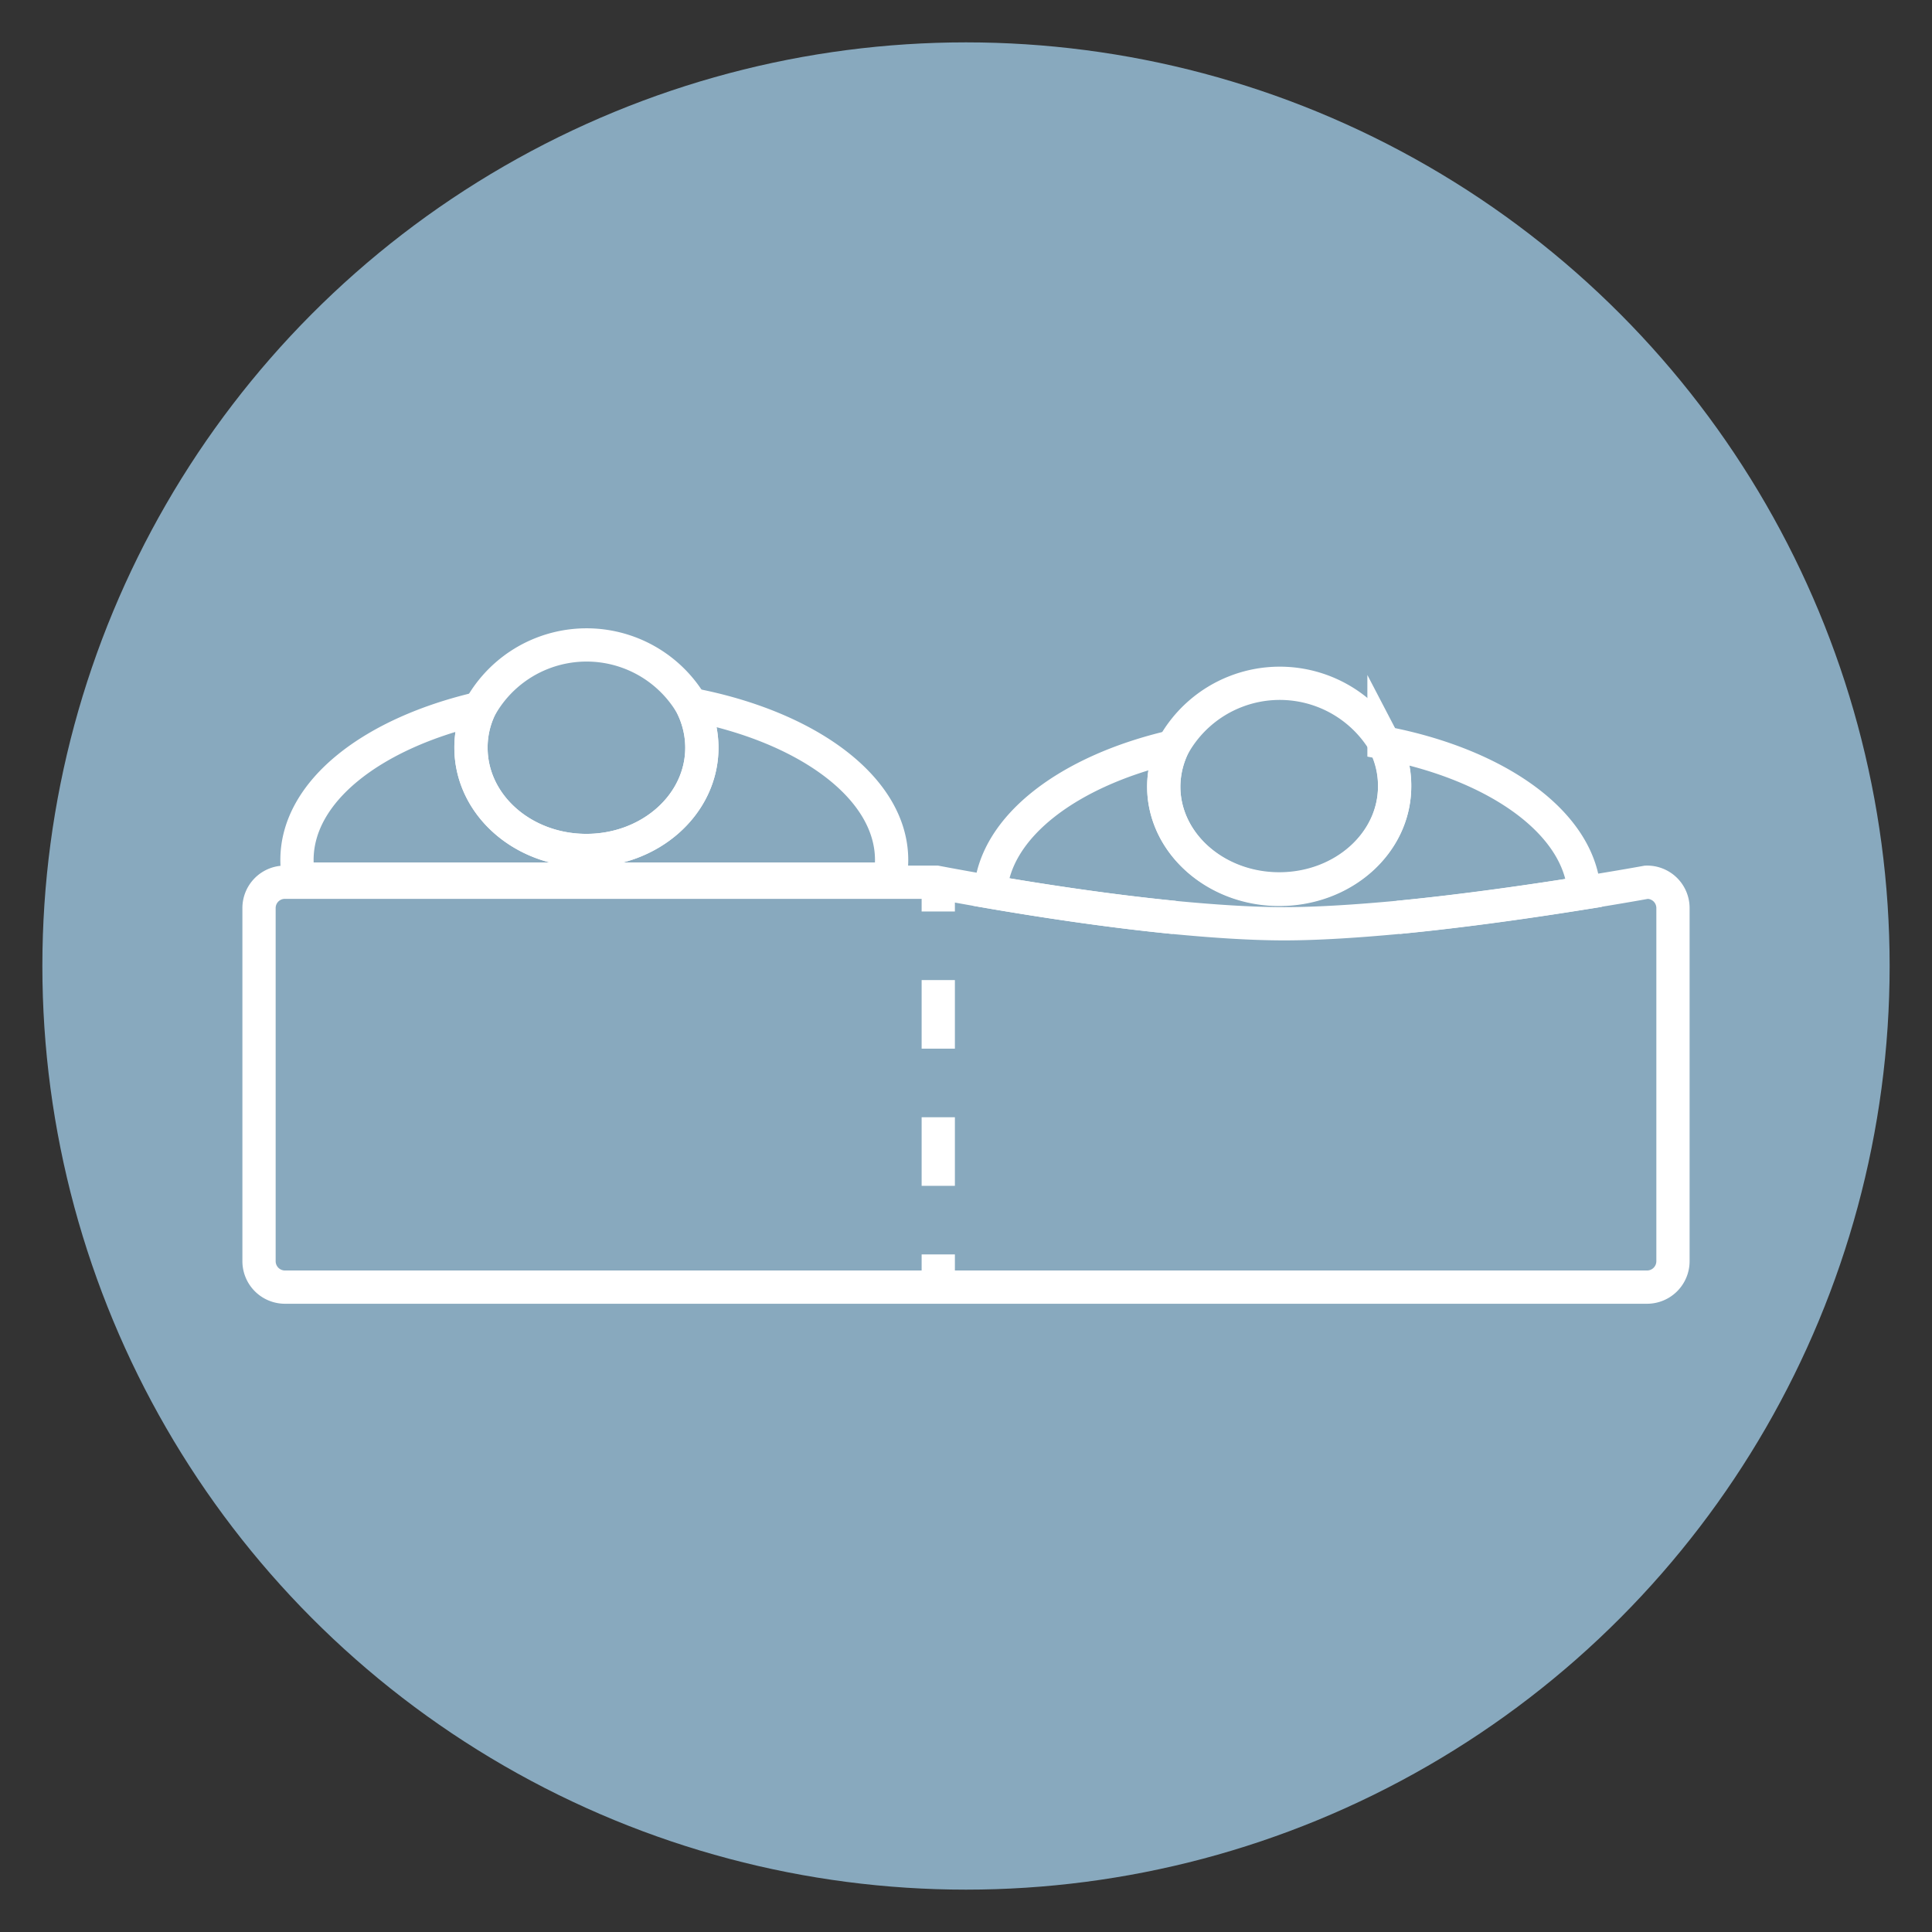 <svg xmlns="http://www.w3.org/2000/svg" viewBox="0 0 140 140">
    <rect x="0" y="0" width="140" height="140" fill="#333333" stroke="none"/>
    <defs>
        <style>
            .cls-1{fill:#88a9be;}.cls-2,.cls-3{fill:none;stroke:#fff;stroke-miterlimit:10;stroke-width:2.41px;}.cls-3{stroke-dasharray:4.97
            4.97;}
        </style>
    </defs>
    <g id="Fond_LM" data-name="Fond LM">
        <circle class="cls-1" cx="70" cy="70" r="66.93"/>
    </g>
    <g id="Indep4">
        <path class="cls-2"
              d="M121.23,65.8V91.39a1.88,1.88,0,0,1-1.87,1.88H20.64a1.88,1.88,0,0,1-1.87-1.88V65.8a1.87,1.87,0,0,1,1.87-1.87H67.86s1.51.29,3.88.7c3.32.57,8.34,1.36,13.32,1.85,2.8.27,5.59.46,8,.46s5.31-.19,8.2-.46c4.93-.48,10-1.22,13.49-1.78,2.76-.44,4.56-.77,4.56-.77A1.87,1.87,0,0,1,121.23,65.8Z"/>
        <path class="cls-2"
              d="M50.86,54.18c0,4.12-3.75,7.45-8.37,7.45s-8.36-3.33-8.36-7.45a6.61,6.61,0,0,1,.64-2.86h0a8.82,8.82,0,0,1,15.32-.27A6.8,6.8,0,0,1,50.86,54.18Z"/>
        <path class="cls-2"
              d="M64.61,62.32a7,7,0,0,1-.14,1.38H21.66a7,7,0,0,1-.14-1.38c0-5,5.47-9.2,13.25-11a6.61,6.61,0,0,0-.64,2.86c0,4.12,3.74,7.45,8.36,7.45s8.37-3.33,8.37-7.45a6.8,6.8,0,0,0-.77-3.13C58.54,52.66,64.61,57.1,64.61,62.32Z"/>
        <path class="cls-2"
              d="M101.06,57c0,4.12-3.74,7.45-8.36,7.45S84.33,61.08,84.33,57A6.76,6.76,0,0,1,85,54.1h0a8.82,8.82,0,0,1,15.32-.27A6.68,6.68,0,0,1,101.06,57Z"/>
        <path class="cls-2"
              d="M101.31,66.48c4.93-.47,10-1.22,13.49-1.78-.3-5.05-6.28-9.3-14.51-10.87a6.8,6.8,0,0,1,.77,3.13c0,4.12-3.74,7.45-8.36,7.45S84.33,61.08,84.33,57A6.76,6.76,0,0,1,85,54.1c-7.54,1.74-12.9,5.78-13.23,10.53,3.32.57,8.34,1.36,13.32,1.85"/>
        <line class="cls-2" x1="67.99" y1="63.63" x2="67.99" y2="66.05"/>
        <line class="cls-3" x1="67.99" y1="71.02" x2="67.99" y2="88.41"/>
        <line class="cls-2" x1="67.99" y1="90.9" x2="67.99" y2="93.31"/>
    </g>
</svg>
